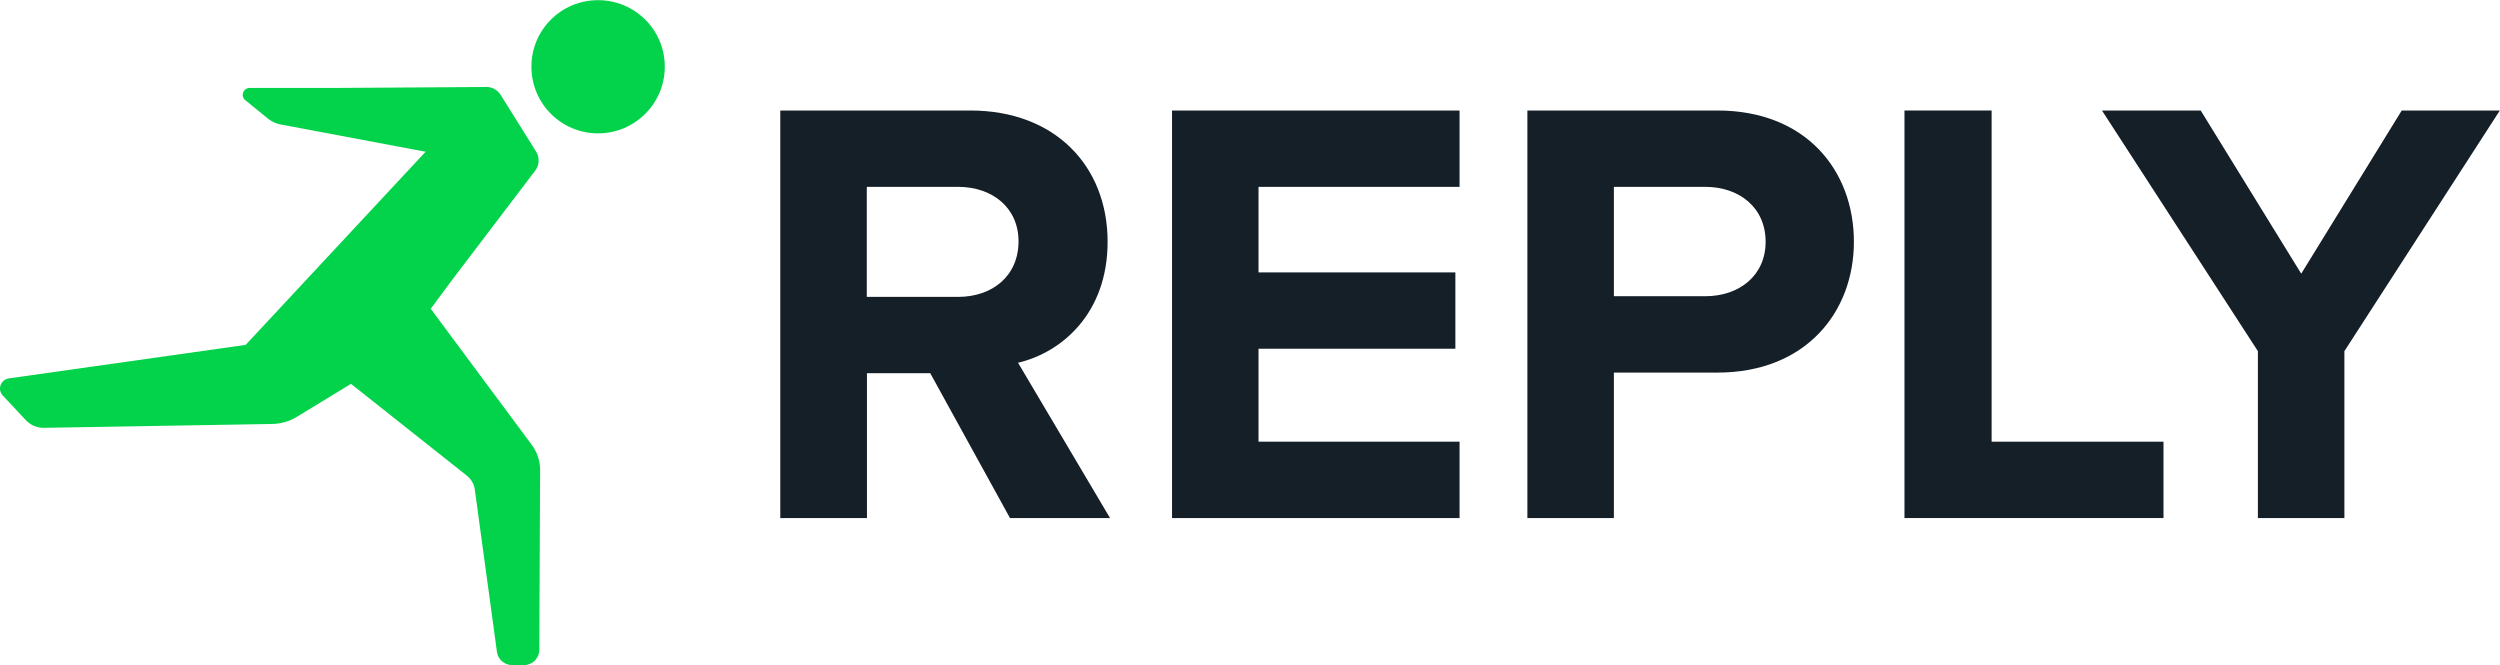 <svg version="1.2" xmlns="http://www.w3.org/2000/svg" viewBox="0 0 1552 413" width="1552" height="413">
	<title>REY</title>
	<style>
		.s0 { fill: #02d34a } 
		.s1 { fill: #151f27 } 
	</style>
	<g>
		<path fill-rule="evenodd" class="s0" d="m412.7 41.4c0-22.9-18.6-41.3-41.4-41.3-22.9 0-41.4 18.4-41.4 41.3 0 22.9 18.5 41.4 41.4 41.4 22.8 0 41.4-18.5 41.4-41.4zm-79.9 52.7l-22-35.2c-2-3.1-5.3-5-9-4.9l-94.8 0.6h-52c-4.1 0-5.9 5.1-2.7 7.6l14.5 11.8c2.1 1.6 4.5 2.7 7.1 3.2l90.3 17-111.7 119.9-147 20.8c-5.1 0.7-7.3 6.9-3.8 10.6l14.4 15.4c2.8 3 6.8 4.7 11 4.7l141.9-2.4c5.3-0.1 10.4-1.5 14.9-4.2l34-20.7 71.8 56.9c2.8 2.2 4.7 5.4 5.1 9l13.7 100.5c0.6 4.7 4.7 8.2 9.5 8.2h7.3c5.2 0 9.5-4.2 9.5-9.5l0.5-111.5c0-5.7-1.8-11.3-5.3-15.9l-62.6-84.3 13.1-17.7 51.7-68c2.7-3.4 2.9-8.2 0.6-11.9z"/>
		<path fill-rule="evenodd" class="s1" d="m627 321.6l-49.5-89.9h-39.3v89.9h-53.8v-253h118c52.6 0 85.2 34.5 85.2 81.5 0 44.4-28.4 68.7-55.6 75.1l57.1 96.4zm5.3-171.8c0-20.9-16.3-33.8-37.5-33.8h-56.7v68.3h56.7c21.2 0 37.5-12.9 37.5-34.5z"/>
		<path fill-rule="evenodd" class="s1" d="m727.6 321.6v-253h178.5v47.4h-124.8v53.1h122.2v47.4h-122.2v57.7h124.8v47.4z"/>
		<path fill-rule="evenodd" class="s1" d="m948.2 321.6v-253h118c54.8 0 84.7 37.1 84.7 81.5 0 44-30.2 81.2-84.7 81.2h-64.3v90.3zm147.9-171.5c0-21.2-16.3-34.1-37.5-34.1h-56.7v67.9h56.7c21.2 0 37.5-12.9 37.5-33.8z"/>
		<path fill-rule="evenodd" class="s1" d="m1182.3 321.6v-253h54.1v205.6h106.7v47.4z"/>
		<path fill-rule="evenodd" class="s1" d="m1401.7 321.6v-103.6l-96.8-149.4h61.3l62.4 101.3 62.4-101.3h60.9l-96.5 149.4v103.6z"/>
	</g>
</svg>